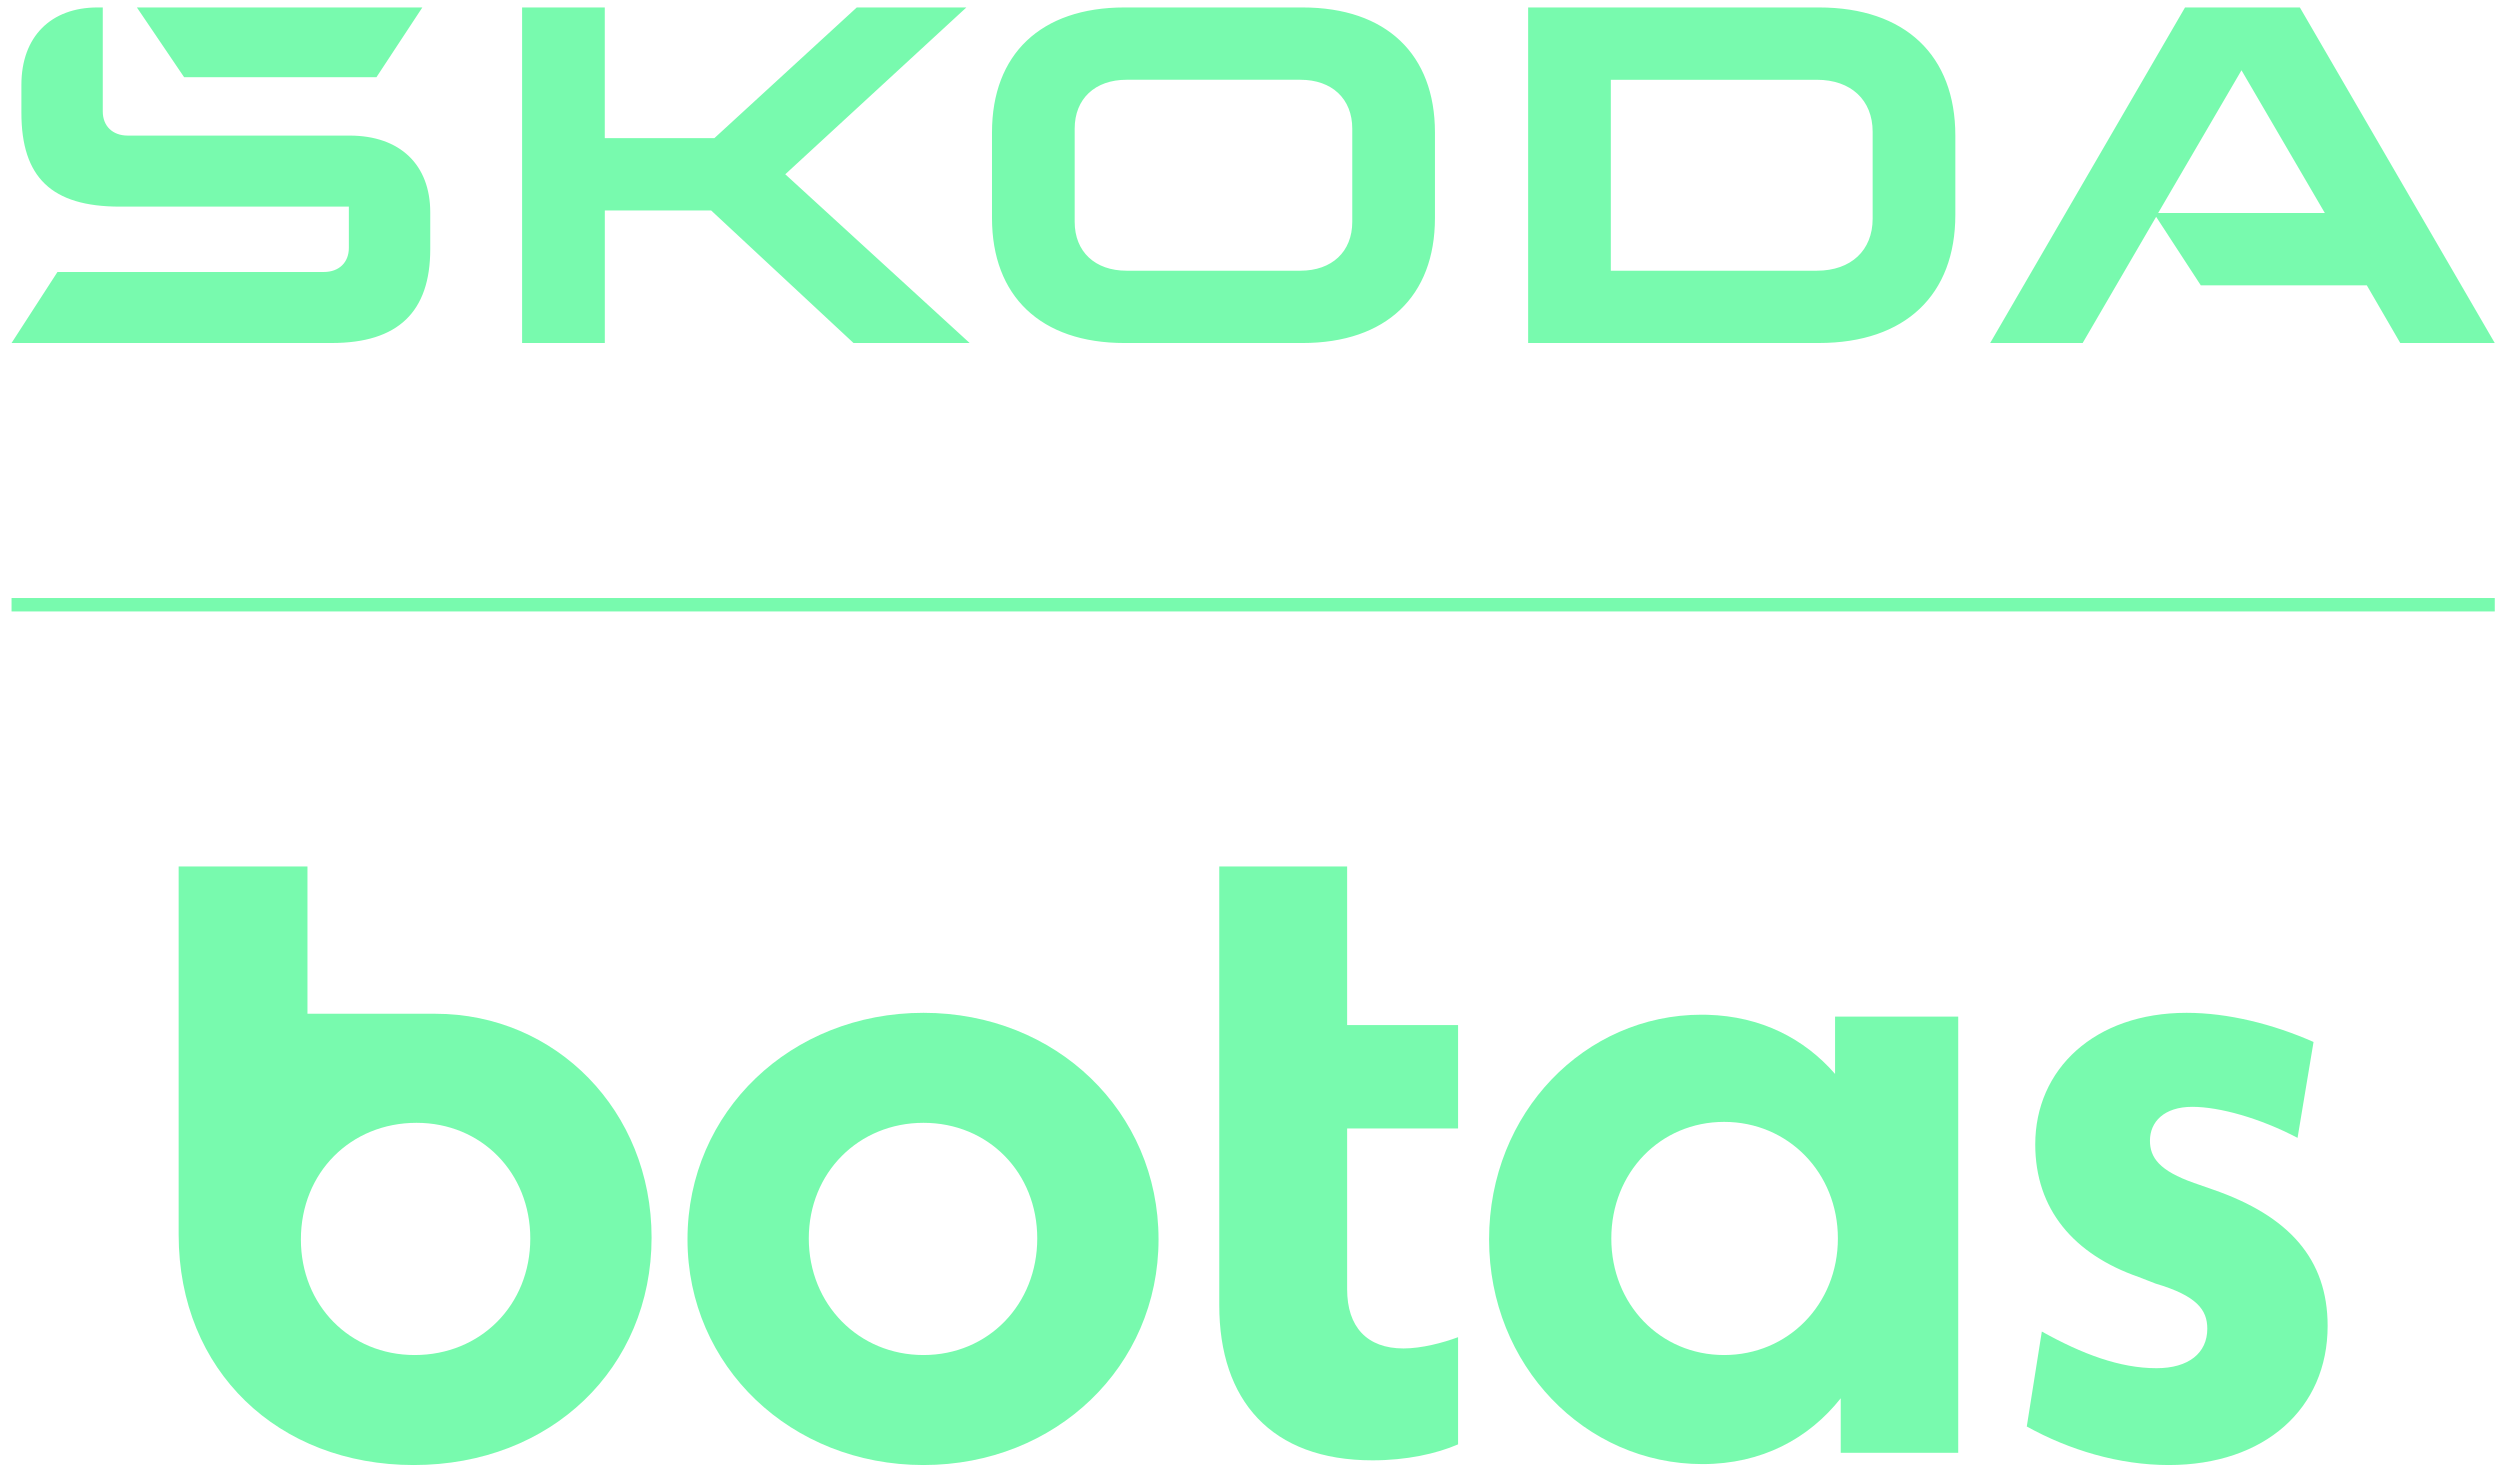 <svg xmlns="http://www.w3.org/2000/svg" fill="none" viewBox="0 0 149 88" height="88" width="149">
<path fill="#78FAAE" d="M0.688 20.444L3.425 16.21H19.305C20.205 16.21 20.792 15.643 20.792 14.773V12.315H7.141C3.073 12.315 1.275 10.576 1.275 6.72V5.056C1.275 2.182 3.035 0.444 5.812 0.444H6.125V6.644C6.125 7.514 6.712 8.081 7.612 8.081H20.832C23.844 8.081 25.643 9.82 25.643 12.655V14.848C25.643 18.59 23.727 20.443 19.776 20.443H0.688V20.444ZM96.005 16.134H108.286C110.32 16.134 111.61 14.924 111.61 13.034V7.854C111.61 5.964 110.32 4.755 108.286 4.755H96.005V16.135V16.134ZM91.077 20.444V0.444H108.403C113.566 0.444 116.538 3.317 116.538 8.08V12.806C116.538 17.57 113.566 20.443 108.403 20.443H91.077V20.444ZM67.14 16.134H77.506C79.383 16.134 80.595 15 80.595 13.223V7.665C80.595 5.888 79.383 4.754 77.506 4.754H67.14C65.263 4.754 64.051 5.888 64.051 7.665V13.223C64.051 15 65.263 16.134 67.14 16.134ZM77.623 20.444H67.023C62.016 20.444 59.123 17.646 59.123 12.996V7.892C59.123 3.242 62.018 0.444 67.023 0.444H77.623C82.63 0.444 85.523 3.242 85.523 7.892V12.996C85.523 17.646 82.629 20.444 77.623 20.444ZM118.613 20.444L130.228 0.444H137.072L148.688 20.444H143.056L141.061 17.004H131.166L128.506 12.921L124.126 20.444H118.612H118.613ZM128.625 12.694H138.56L133.593 4.188L128.626 12.694H128.625ZM10.975 4.603L8.159 0.444H25.172L22.435 4.603H10.975ZM31.117 20.444V0.444H36.045V8.232H42.578L51.064 0.444H57.596L46.802 10.387L57.792 20.444H50.87L42.383 12.542H36.047V20.444H31.119H31.117Z"></path>
<path fill="#78FAAE" d="M55.04 87.316C47.139 87.316 40.975 81.433 40.975 73.868C40.975 66.247 47.139 60.364 55.04 60.364C62.941 60.364 69.049 66.247 69.049 73.868C69.049 81.433 62.941 87.316 55.04 87.316ZM55.04 80.76C58.907 80.76 61.82 77.734 61.82 73.812C61.82 69.89 58.907 66.92 55.04 66.92C51.174 66.92 48.204 69.89 48.204 73.812C48.204 77.734 51.174 80.76 55.04 80.76Z"></path>
<path fill="#78FAAE" d="M86.901 67.256H80.289V76.838C80.289 79.079 81.466 80.368 83.651 80.368C84.716 80.368 86.005 80.032 86.901 79.696V86.084C85.612 86.644 83.819 87.036 81.802 87.036C75.75 87.036 72.668 83.45 72.668 77.79V51.641L80.289 51.641V61.092H86.901V67.256Z"></path>
<path fill="#78FAAE" d="M109.37 60.588H116.71V86.588H109.707V83.338C107.801 85.747 105 87.26 101.469 87.26C94.465 87.26 88.749 81.377 88.749 73.868C88.749 66.303 94.465 60.476 101.413 60.476C101.532 60.476 101.649 60.477 101.765 60.481C104.963 60.571 107.532 61.897 109.37 64.006V60.588ZM102.758 80.76C106.569 80.76 109.538 77.734 109.538 73.812C109.538 69.889 106.569 66.864 102.758 66.864C98.948 66.864 96.034 69.889 96.034 73.812C96.034 77.734 98.948 80.76 102.758 80.76Z"></path>
<path fill="#78FAAE" d="M129.257 87.316C126.288 87.316 123.318 86.42 120.796 85.019L121.693 79.359C124.102 80.704 126.344 81.545 128.529 81.545C130.434 81.545 131.555 80.648 131.555 79.191C131.555 78.071 130.939 77.23 128.473 76.502L127.464 76.109C123.598 74.765 121.301 72.075 121.301 68.209C121.301 63.726 124.831 60.364 130.322 60.364C132.788 60.364 135.477 61.036 137.887 62.101L136.934 67.816C134.693 66.64 132.283 65.967 130.658 65.967C128.977 65.967 128.137 66.864 128.137 67.984C128.137 68.993 128.697 69.778 130.77 70.506L131.891 70.898C136.43 72.467 138.727 75.045 138.727 79.023C138.727 83.954 134.973 87.316 129.257 87.316Z"></path>
<path fill="#78FAAE" d="M25.946 60.42C33.118 60.42 38.834 66.191 38.834 73.756C38.834 81.545 32.838 87.316 24.657 87.316C16.588 87.316 10.648 81.713 10.648 73.588V51.641L18.325 51.641V60.42H25.946ZM31.605 73.812C31.605 77.79 28.636 80.76 24.713 80.76C20.847 80.76 17.933 77.79 17.933 73.868C17.933 69.889 20.903 66.92 24.825 66.92C28.692 66.92 31.605 69.889 31.605 73.812Z" clip-rule="evenodd" fill-rule="evenodd"></path>
<rect fill="#78FAAE" height="0.8" width="148" y="35.642" x="0.688"></rect>
</svg>
